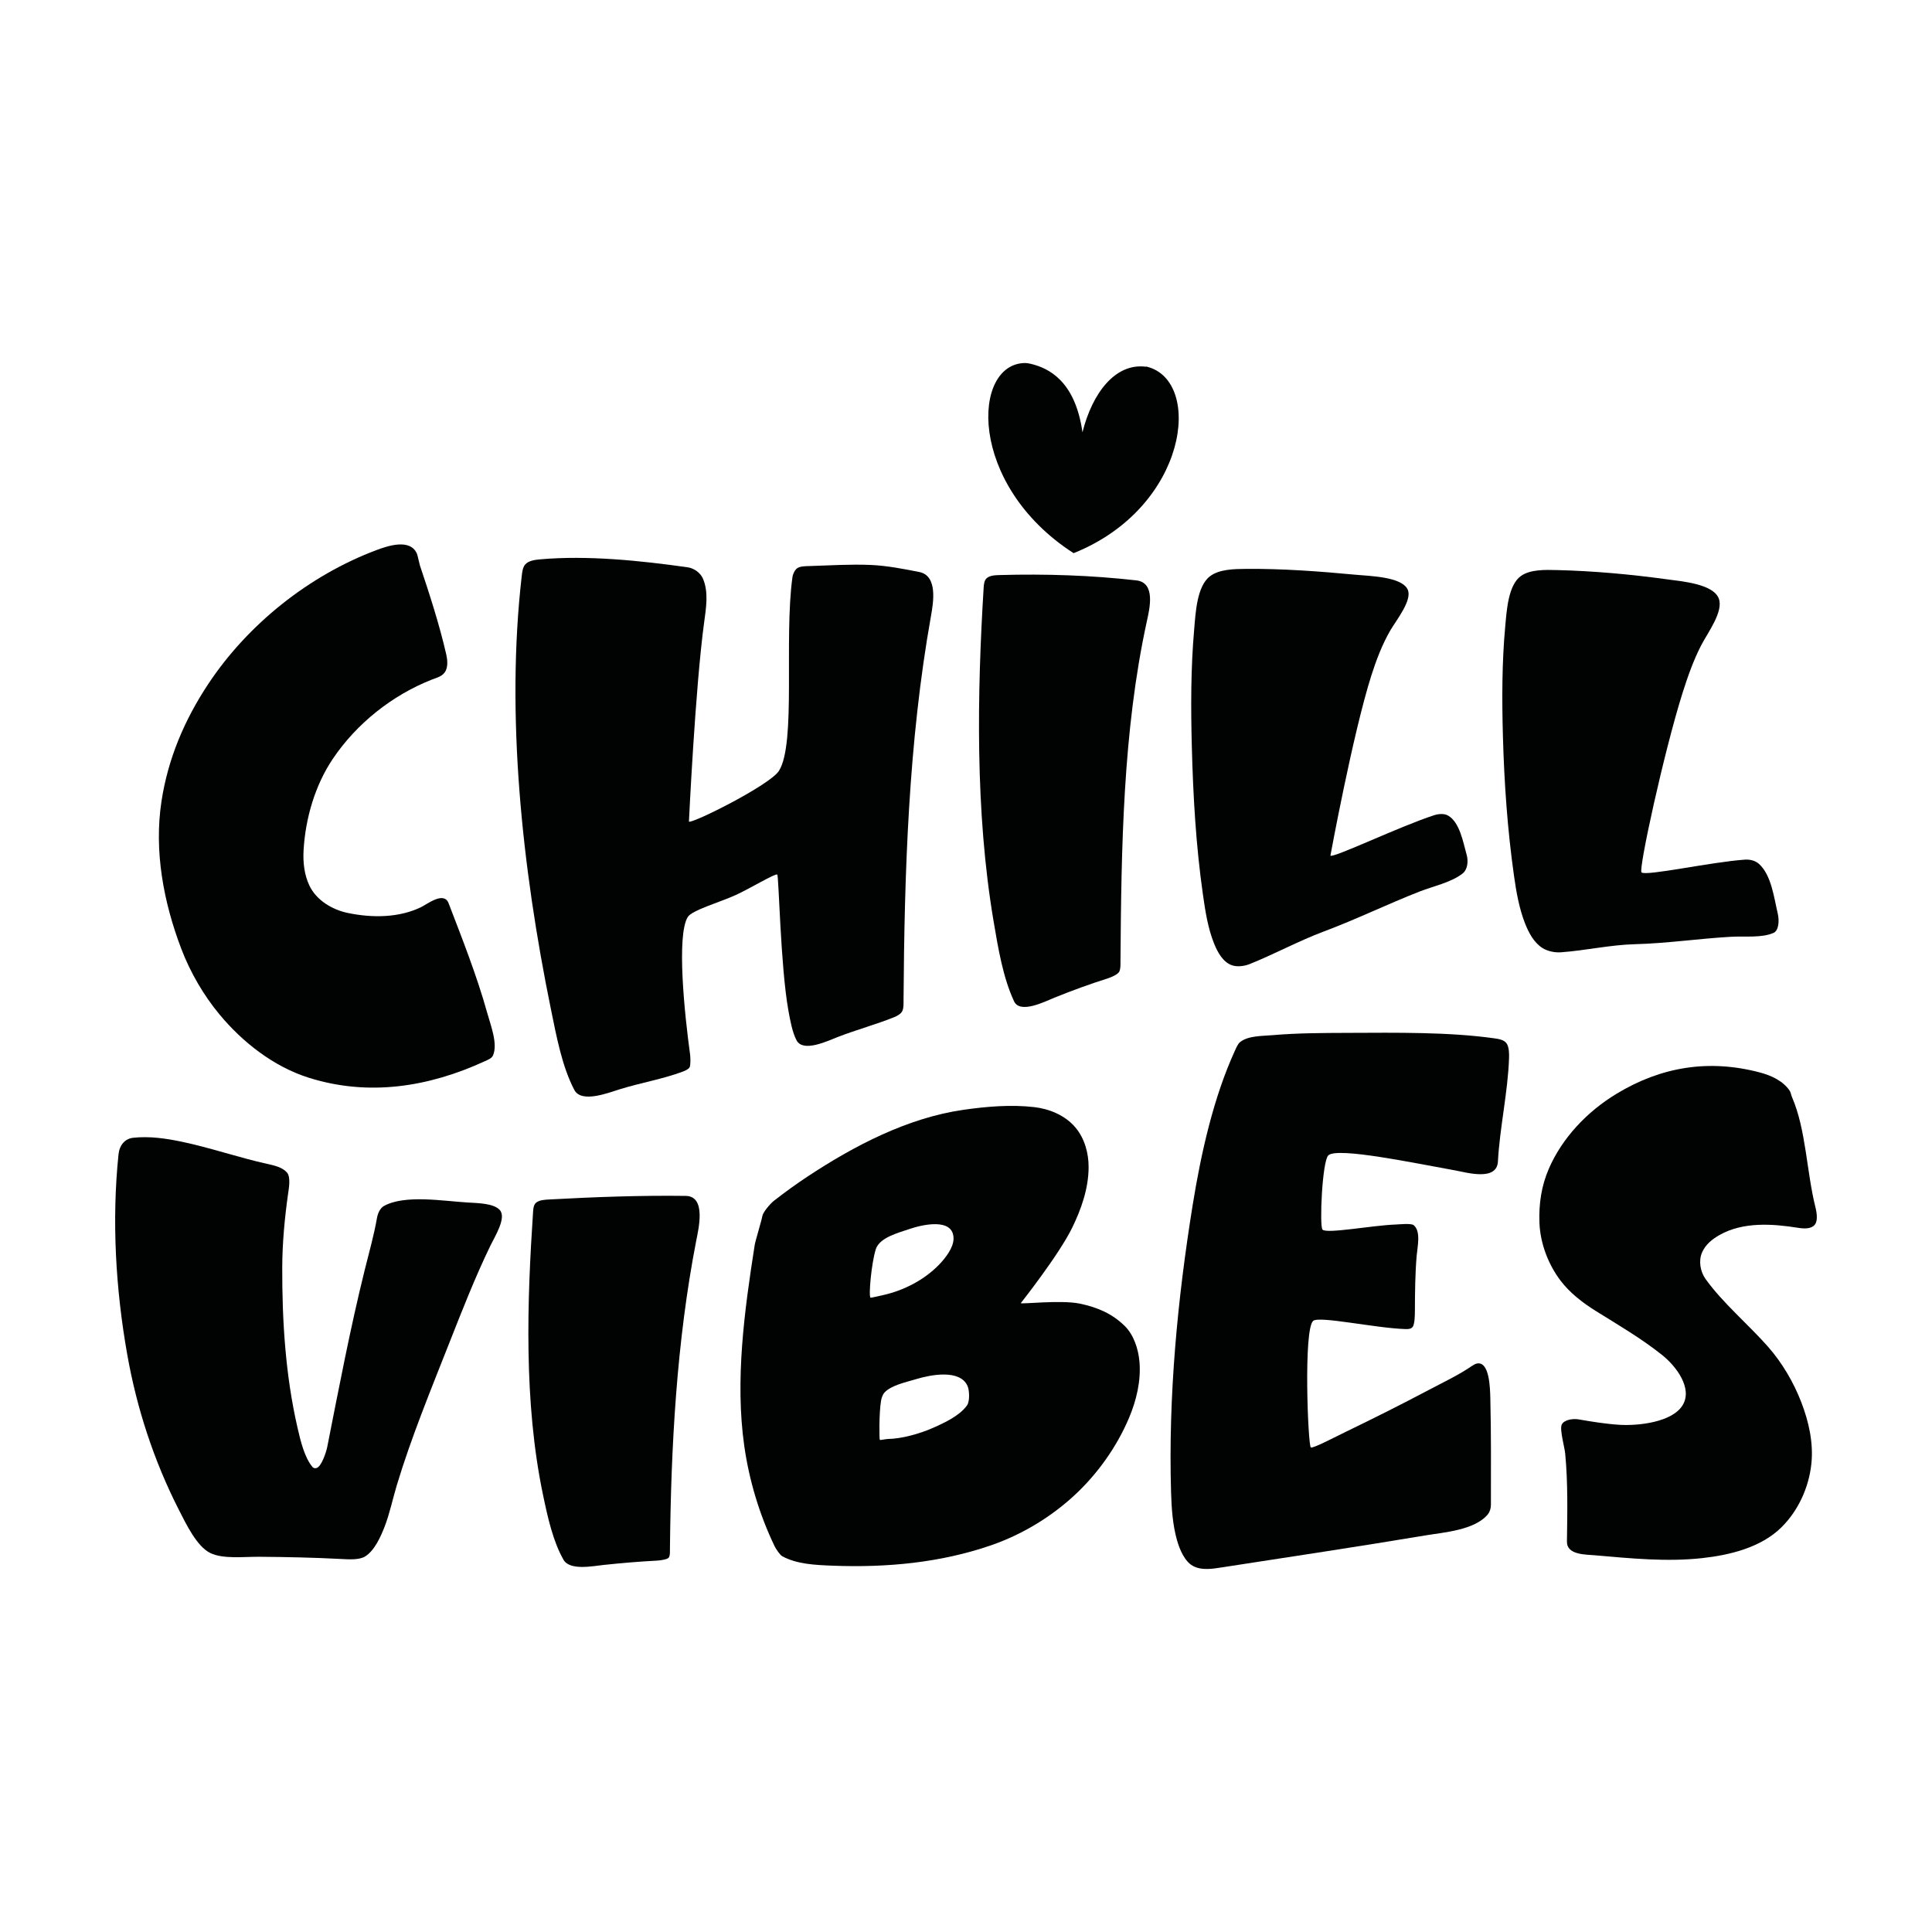 <svg xmlns="http://www.w3.org/2000/svg" xmlns:xlink="http://www.w3.org/1999/xlink" id="Layer_1" x="0px" y="0px" width="1000px" height="1000px" viewBox="0 0 1000 1000" xml:space="preserve"><g> <g> <g> <path fill="#010202" d="M159.857,557.845c-18.301-5.752-34.504-18.586-46.307-32.846c-8.094-9.777-14.987-21.53-19.673-33.803 c-9.243-24.212-14.214-50.756-10.292-76.462c3.355-21.994,11.865-42.08,24.214-60.711c20.522-30.961,52.202-56.172,86.864-69.224 c6.004-2.261,17.773-6.282,21.186,1.915c0.307,0.738,1.271,5.278,1.514,6c4.789,14.247,10.059,30.478,13.619,46.012 c0.596,2.6,0.932,6.009-0.303,8.492c-1.434,2.886-4.612,3.53-7.264,4.579c-20.525,8.122-38.885,22.749-51.149,40.974 c-9.14,13.583-14.173,30.684-15.133,47.314c-0.358,6.214,0.351,12.699,3.026,18.313c3.592,7.535,11.729,12.424,19.673,14.105 c12.887,2.727,26.833,2.54,38.135-2.988c3.372-1.649,11.804-8.316,14.226-2.004c7.012,18.278,14.65,37.551,19.975,56.708 c1.814,6.525,5.6,16.037,3.025,22.041c-0.686,1.602-2.76,2.338-4.234,3.018C221.77,562.704,190.793,567.565,159.857,557.845z"></path> <path fill="#010202" d="M297.272,564.144c-6.327-12.061-9.181-27.416-12.106-41.725 c-15.032-73.514-23.355-152.542-15.133-224.159c0.21-1.829,0.469-4.576,1.816-6.092c1.832-2.061,5.268-2.433,7.869-2.663 c24.308-2.146,51.557,0.641,76.27,4.135c2.924,0.414,6.457,2.587,7.869,5.881c2.992,6.979,1.607,15.273,0.605,22.636 c-4.601,33.82-7.869,103.112-7.869,103.112c1.858,1.08,42.011-18.965,46.609-26.303c8.937-14.26,2.525-68.092,6.961-100.2 c0.236-1.716,1.238-3.75,2.422-4.618c1.547-1.135,4.275-1.091,6.658-1.169c10.357-0.341,21.168-1.006,31.477-0.558 c8.297,0.361,16.846,2.004,25.12,3.654c9.64,1.922,7.256,15.918,6.054,22.647C470.173,384.345,468.14,451.5,467.67,517.579 c-0.014,1.824,0.134,3.966-0.605,5.668c-0.668,1.537-2.767,2.646-4.236,3.24c-8.963,3.625-19.633,6.559-28.754,10.086 c-5.734,2.219-18.355,8.359-21.791,1.883c-2.113-3.984-3.281-10.177-4.237-15.543c-4.104-23.027-4.904-69.726-5.751-70.252 c-1.08-0.672-14.295,7.331-21.488,10.606c-8.207,3.738-22.654,7.849-24.818,11.37c-5.896,9.593-1.672,50.311,1.209,71.229 c0.15,1.087,0.377,5.519-0.301,6.615c-0.65,1.053-2.444,1.789-3.633,2.232c-10.193,3.805-21.705,5.748-32.384,9.061 C314.881,565.634,300.951,571.153,297.272,564.144z"></path> <path fill="#010202" d="M524.876,518.28c-5.699-12.23-8.199-27.26-10.595-41.417c-9.632-56.928-8.481-118.281-5.144-172.708 c0.103-1.674,0.305-3.693,1.513-4.816c1.671-1.552,4.546-1.628,6.961-1.697c23.576-0.666,47.302,0.132,70.52,2.757 c10.267,1.161,6.847,14.896,5.448,21.305c-12.416,56.903-13.18,117.362-13.621,175.694c-0.014,1.763,0.135,3.84-0.604,5.483 c-0.665,1.479-4.38,3.034-6.053,3.56c-8.729,2.742-18.547,6.309-27.543,9.964C540.871,518.39,527.982,524.947,524.876,518.28z"></path> <path fill="#010202" d="M637.468,499.562c-4.486-1.684-7.241-6.639-9.078-11.227c-3.231-8.069-4.523-16.702-5.752-25.292 c-3.629-25.378-5.078-50.936-5.751-76.555c-0.531-20.25-0.547-40.586,1.21-60.665c0.745-8.517,1.358-22.355,8.176-27.546 c4.815-3.667,12.438-3.774,18.763-3.825c18.834-0.152,37.7,1.257,56.296,3.001c7.823,0.734,24.002,1.021,27.237,7.586 c2.695,5.469-5.879,15.942-9.078,21.494c-4.066,7.056-7.184,15.234-9.686,23.101c-9.605,30.202-21.188,93.257-21.188,93.257 c1.811,1.223,35.735-15.096,53.573-20.9c2.38-0.774,5.289-1.011,7.262,0.109c6.138,3.483,7.826,13.77,9.686,20.327 c0.9,3.177,0.584,7.591-2.117,9.707c-5.918,4.637-14.978,6.481-22.098,9.261c-16.457,6.425-32.896,14.447-49.634,20.708 c-13.078,4.892-25.674,11.761-38.438,16.886C643.901,500.174,640.121,500.558,637.468,499.562z"></path> <path fill="#010202" d="M798.486,490.763c-4.516-2.794-7.241-8.028-9.08-12.689c-3.094-7.843-4.57-16.347-5.75-24.665 c-3.387-23.874-5.077-48.096-5.749-72.317c-0.528-19.042-0.53-38.131,1.21-57.011c0.742-8.05,1.513-21.335,8.172-25.992 c4.899-3.426,12.556-3.168,18.765-3.017c18.712,0.457,37.743,2.183,56.294,4.721c8.158,1.116,24.192,2.374,27.241,9.879 c2.726,6.71-5.687,17.794-9.081,24.379c-3.958,7.678-6.994,16.269-9.686,24.813c-9.559,30.344-22.836,91.25-21.186,92.688 c2.369,2.064,36.07-5.404,53.57-6.604c2.381-0.163,5.255,0.409,7.264,2.232c6.418,5.826,7.731,17.393,9.686,25.657 c0.909,3.845,0.464,8.828-2.119,9.998c-6.05,2.742-14.939,1.652-22.094,2.047c-16.287,0.9-33.162,3.42-49.637,3.836 c-12.814,0.324-25.808,3.301-38.438,4.199C804.899,493.128,801.148,492.409,798.486,490.763z"></path> <path fill="#010202" d="M176.355,806.917c-13.852-0.736-28.178-1.025-42.069-1.129c-8.229-0.063-18.809,1.271-25.424-1.941 c-6.941-3.371-12.46-14.838-16.344-22.475c-12.901-25.369-21.682-52.283-26.634-80.146c-6.066-34.141-8.062-69.736-4.54-103.742 c0.493-4.768,3.344-8.115,7.567-8.572c8.486-0.92,16.953,0.326,25.12,2.031c14.647,3.057,29.808,8.299,44.188,11.461 c3.49,0.768,7.869,1.709,10.289,4.455c2.119,2.402,0.969,8.459,0.606,11.029c-1.754,12.459-2.991,25.424-3.026,38.23 c-0.073,27.682,1.682,55.711,7.869,82.713c1.63,7.111,3.668,15.645,7.869,20.576c0.463,0.543,1.349,0.664,2.118,0.402 c2.513-0.854,4.921-8.248,5.448-10.918c5.906-29.887,11.885-61.328,19.371-91.502c2.214-8.924,4.859-18.225,6.354-26.941 c0.385-2.244,1.578-5.117,3.632-6.248c10.854-5.971,30.52-2.551,43.28-1.789c5.39,0.322,13.515,0.42,16.646,3.871 c3.621,3.992-2.459,13.547-4.843,18.471c-7.838,16.182-14.554,33.313-21.186,50.135c-9.582,24.301-19.846,49.275-27.24,73.811 c-2.119,7.031-3.752,14.926-6.355,21.576c-2.025,5.17-5.152,12.232-9.988,15.301C186.008,807.515,180.55,807.142,176.355,806.917 z"></path> <path fill="#010202" d="M291.674,807.335c-5.438-9.52-8.161-21.893-10.594-33.506c-10.104-48.238-8.22-100.6-5.146-146.855 c0.101-1.521,0.31-3.383,1.514-4.43c1.677-1.455,4.544-1.574,6.962-1.707c23.51-1.291,47.465-2.15,70.52-1.844 c10.762,0.145,6.609,17.164,5.447,23.131c-10.191,52.352-13.094,106.791-13.62,160.023c-0.013,1.34,0.12,2.957-0.605,4.047 c-0.642,0.961-4.331,1.484-6.053,1.572c-8.735,0.451-18.442,1.262-27.542,2.232C306.713,810.624,294.936,813.044,291.674,807.335 z"></path> <path fill="#010202" d="M430.898,810.394c-8.876-0.346-18.385-0.74-26.029-4.898c-1.186-0.645-3.348-3.939-3.935-5.164 c-7.926-16.533-13.226-34.285-15.738-52.152c-4.766-33.889,0.085-69.67,5.447-103.836c0.319-2.033,3.694-13.105,3.935-14.877 c0.257-1.891,3.955-6.352,6.054-7.988c5.593-4.361,11.383-8.557,17.251-12.436c24.127-15.947,51.813-30.447,80.811-34.607 c12.167-1.746,24.57-2.771,36.621-1.398c7.731,0.881,15.866,4.17,21.186,10.377c4.893,5.709,6.999,13.412,6.961,20.801 c-0.058,11.063-3.822,21.619-8.475,31.201c-6.814,14.031-26.632,39.08-26.632,39.08c0.326,0.625,20.856-1.766,30.567,0.258 c9.134,1.902,16.821,5.217,23.305,11.639c4.583,4.541,7.004,11.811,7.566,18.541c0.826,9.889-1.617,19.988-5.447,29.049 c-6.314,14.938-16.259,28.824-27.845,39.633c-12.354,11.525-27.461,20.686-43.583,26.246 C486.68,808.911,458.773,811.478,430.898,810.394z M450.57,671.692c0.176,0.135,5.768-1.186,6.658-1.385 c10.566-2.373,21.107-7.787,28.753-15.641c3.633-3.73,7.503-8.965,7.567-13.416c0.162-11.391-16.729-7.205-22.699-5.154 c-5.855,2.01-15.625,4.41-17.557,10.557C451.02,653.884,449.508,670.868,450.57,671.692z M459.65,744.808 c6.816-0.088,16.159-2.586,23.305-5.76c6.111-2.713,13.744-6.283,17.554-11.594c1.545-2.154,1.261-7.877,0.304-10.041 c-3.938-8.902-19.262-5.803-26.636-3.576c-5.415,1.635-12.905,3.189-16.342,6.916c-0.929,1.008-1.583,2.855-1.815,4.281 c-1.084,6.611-0.926,20.092-0.606,20.279C455.654,745.454,458.588,744.821,459.65,744.808z"></path> <path fill="#010202" d="M617.34,810.456c-4.186-2.375-6.781-8.445-8.172-13.404c-2.196-7.836-2.782-16.361-3.026-24.615 c-1.474-49.898,3.352-100.125,11.198-148.799c4.36-27.049,10.844-55.758,21.791-79.669c0.771-1.687,1.526-3.595,2.722-4.567 c4.143-3.371,11.462-3.137,16.953-3.611c12.819-1.109,26.028-1.129,39.039-1.182c25.106-0.104,52.099-0.469,75.364,2.795 c2,0.28,5.318,0.65,6.658,2.738c1.248,1.945,1.285,5.23,1.211,7.525c-0.563,17.334-4.864,36.406-5.751,53.498 c-0.54,10.408-16.348,5.668-22.092,4.643c-20.909-3.738-60.938-12.197-65.679-7.816c-3.209,2.965-4.665,36.799-3.027,38.457 c2.249,2.275,25.596-2.184,37.831-2.639c1.758-0.066,8.104-0.742,9.385,0.344c3.829,3.244,1.912,11.154,1.513,15.893 c-0.77,9.127-0.869,18.818-0.906,28.197c-0.007,1.791-0.001,7.201-1.212,8.633c-0.908,1.072-2.449,1.088-3.631,1.051 c-15.645-0.484-44.743-6.932-47.821-4.238c-5.093,4.455-2.672,64.541-1.21,65.496c1.039,0.678,12.379-5.318,18.462-8.26 c14.295-6.912,28.639-14.111,42.676-21.533c7.419-3.924,15.516-7.746,22.094-12.275c0.895-0.615,1.924-1.209,2.723-1.365 c6.579-1.277,6.83,12.809,6.96,18.094c0.449,18.295,0.322,36.703,0.303,55.031c-0.002,1.865-0.612,3.729-1.511,4.838 c-6.75,8.34-22.94,9.424-32.688,11.055c-34.359,5.752-69.843,11.055-104.418,16.406 C627.975,811.964,621.969,813.083,617.34,810.456z"></path> <path fill="#010202" d="M825.574,805.019c-4.818-0.42-14.626-0.146-14.528-7.068c0.211-14.977,0.547-30.42-0.907-45.611 c-0.313-3.262-2.934-12.48-1.816-14.912c1.25-2.721,6.089-3.225,8.778-2.754c6.934,1.209,14.321,2.387,21.185,2.805 c9.665,0.588,27.349-1.307,32.688-10.223c5.229-8.734-3.43-20.121-10.595-25.848c-10.721-8.566-22.571-15.479-34.2-22.717 c-6.881-4.283-13.572-9.414-18.462-15.855c-6.373-8.395-10.481-19.346-10.896-29.768c-0.396-9.953,1.02-19.254,4.841-28.098 c6.838-15.828,19.677-29.531,35.11-38.863c23.107-13.971,47.722-17.988,74.152-10.996c5.767,1.525,12.057,4.361,15.436,9.492 c0.586,0.891,0.703,2.168,1.208,3.332c7.244,16.697,7.505,38.6,12.108,56.971c0.842,3.359,1.167,7.141-0.303,8.975 c-1.821,2.275-5.48,2.15-8.774,1.625c-13.155-2.096-28.352-3.176-40.56,3.73c-3.625,2.051-7.264,4.848-9.079,9.092 s-0.962,9.744,1.816,13.645c8.797,12.352,22.368,23.74,32.387,35.129c7.297,8.293,13.289,18.512,17.249,28.852 c3.741,9.768,6.317,20.775,5.147,31.758c-1.299,12.189-6.735,24.145-15.438,32.775c-10.674,10.586-26.908,14.447-41.163,16.008 C862.732,808.487,844.112,806.636,825.574,805.019z"></path> </g> </g> <path fill="#010202" d="M555.696,286.321c-55.231-35.584-52.722-98.616-24.84-98.421c0.893,0.059,1.904,0.212,3.011,0.495 c8.523,2.14,22.622,8.383,26.419,35.36c5.168-20.585,17.04-35.709,32.438-33.982c0.898,0.119,0.1-0.182,0.938,0.03 C622.815,197.131,615.006,262.546,555.696,286.321z"></path></g></svg>